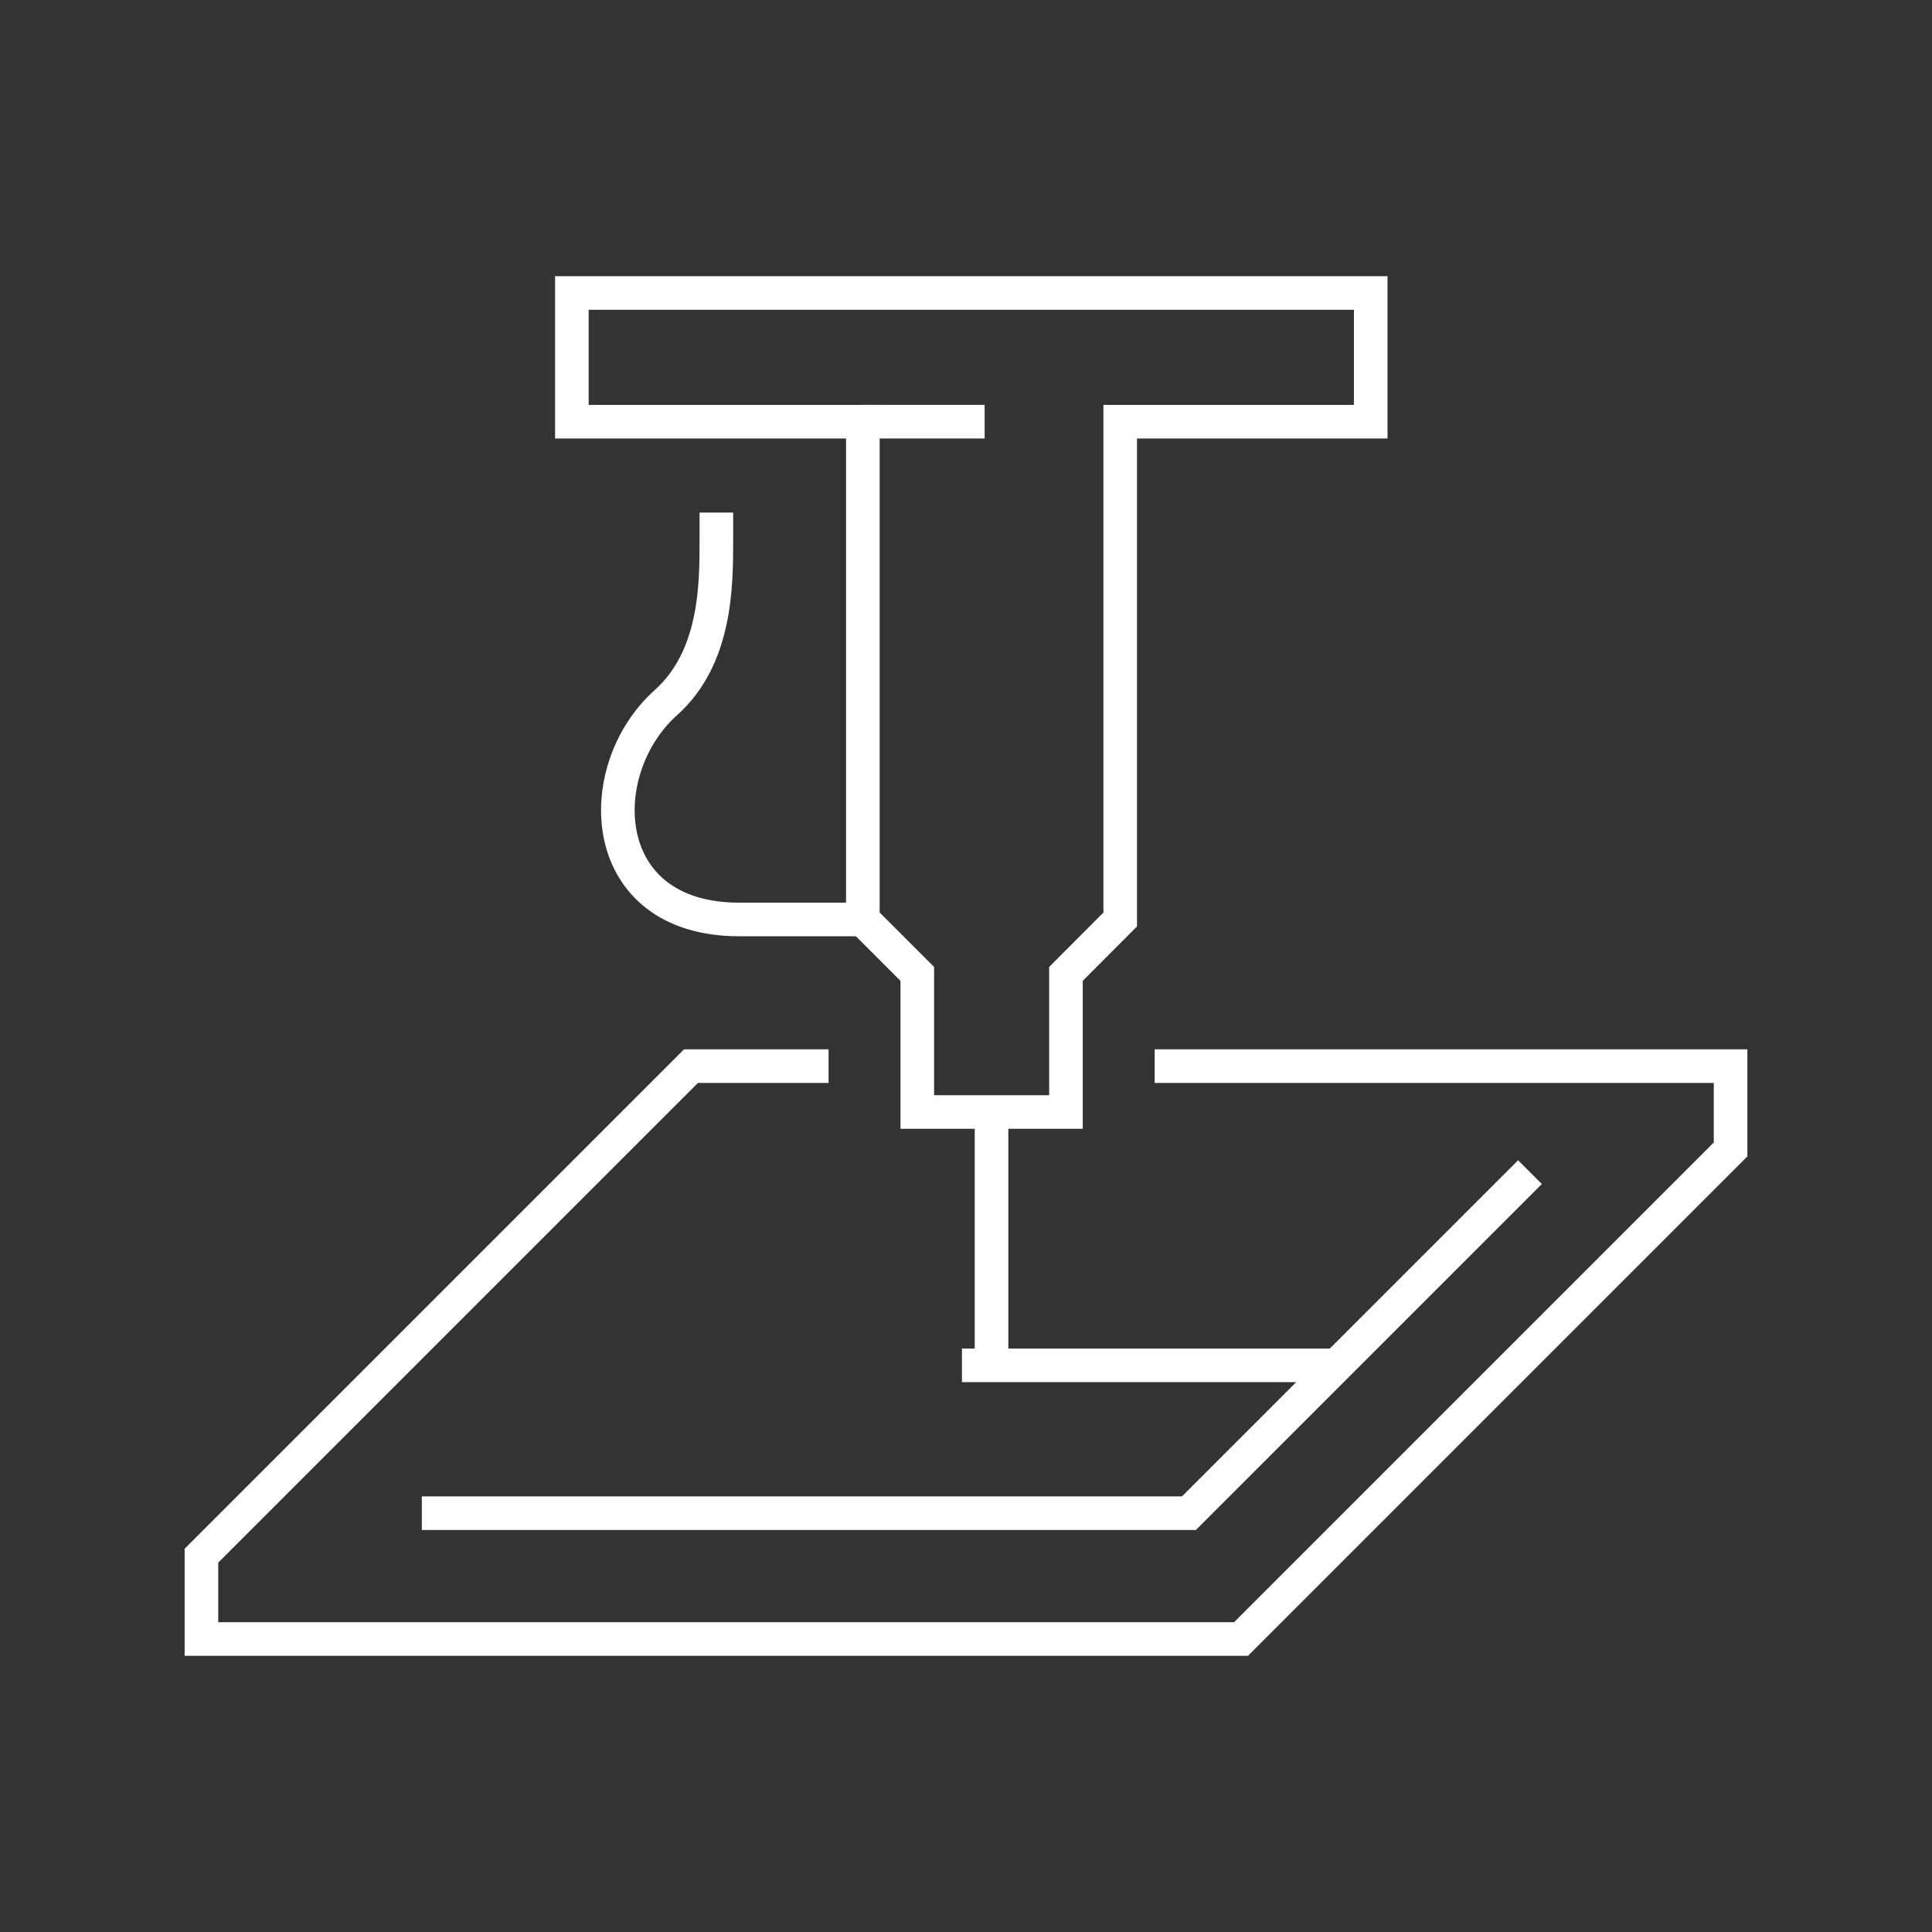 <svg xmlns="http://www.w3.org/2000/svg" width="115" height="115" viewBox="0 0 115 115">
  <rect x="0" y="0" width="115" height="115" fill="#333333" stroke="none"/>
  <defs>
    <style>
      .cls-1 {
        fill: none;
        stroke: #fff;
        stroke-miterlimit: 10;
        stroke-width: 2px;
      }
    </style>
  </defs>
  <g id="Savoir_faire" data-name="Savoir faire">
    <g id="tolerie">
      <g>
        <polyline class="cls-1" points="68.73 63.46 103.01 63.46 103.01 68.42 73.87 97.56 11.99 97.56 11.99 92.6 41.13 63.46 49.32 63.46"/>
        <polyline class="cls-1" points="91.07 69.77 70.77 90.07 25.11 90.07"/>
        <line class="cls-1" x1="57.26" y1="81.27" x2="79.57" y2="81.27"/>
        <line class="cls-1" x1="51.36" y1="25.1" x2="58.61" y2="25.1"/>
        <line class="cls-1" x1="59.02" y1="66.19" x2="59.02" y2="81.27"/>
        <polygon class="cls-1" points="81.59 17.44 81.59 25.1 66.68 25.1 66.68 54.73 63.45 57.97 63.45 66.19 54.6 66.19 54.6 57.97 51.36 54.73 51.36 25.1 34.04 25.1 34.04 17.44 81.59 17.44"/>
        <path class="cls-1" d="M51.36,54.73H44c-8.53,0-8.85-8.9-4.36-12.91,3-2.69,3-7,3-9.66V30.51"/>
      </g>
    </g>
  </g>
</svg>
